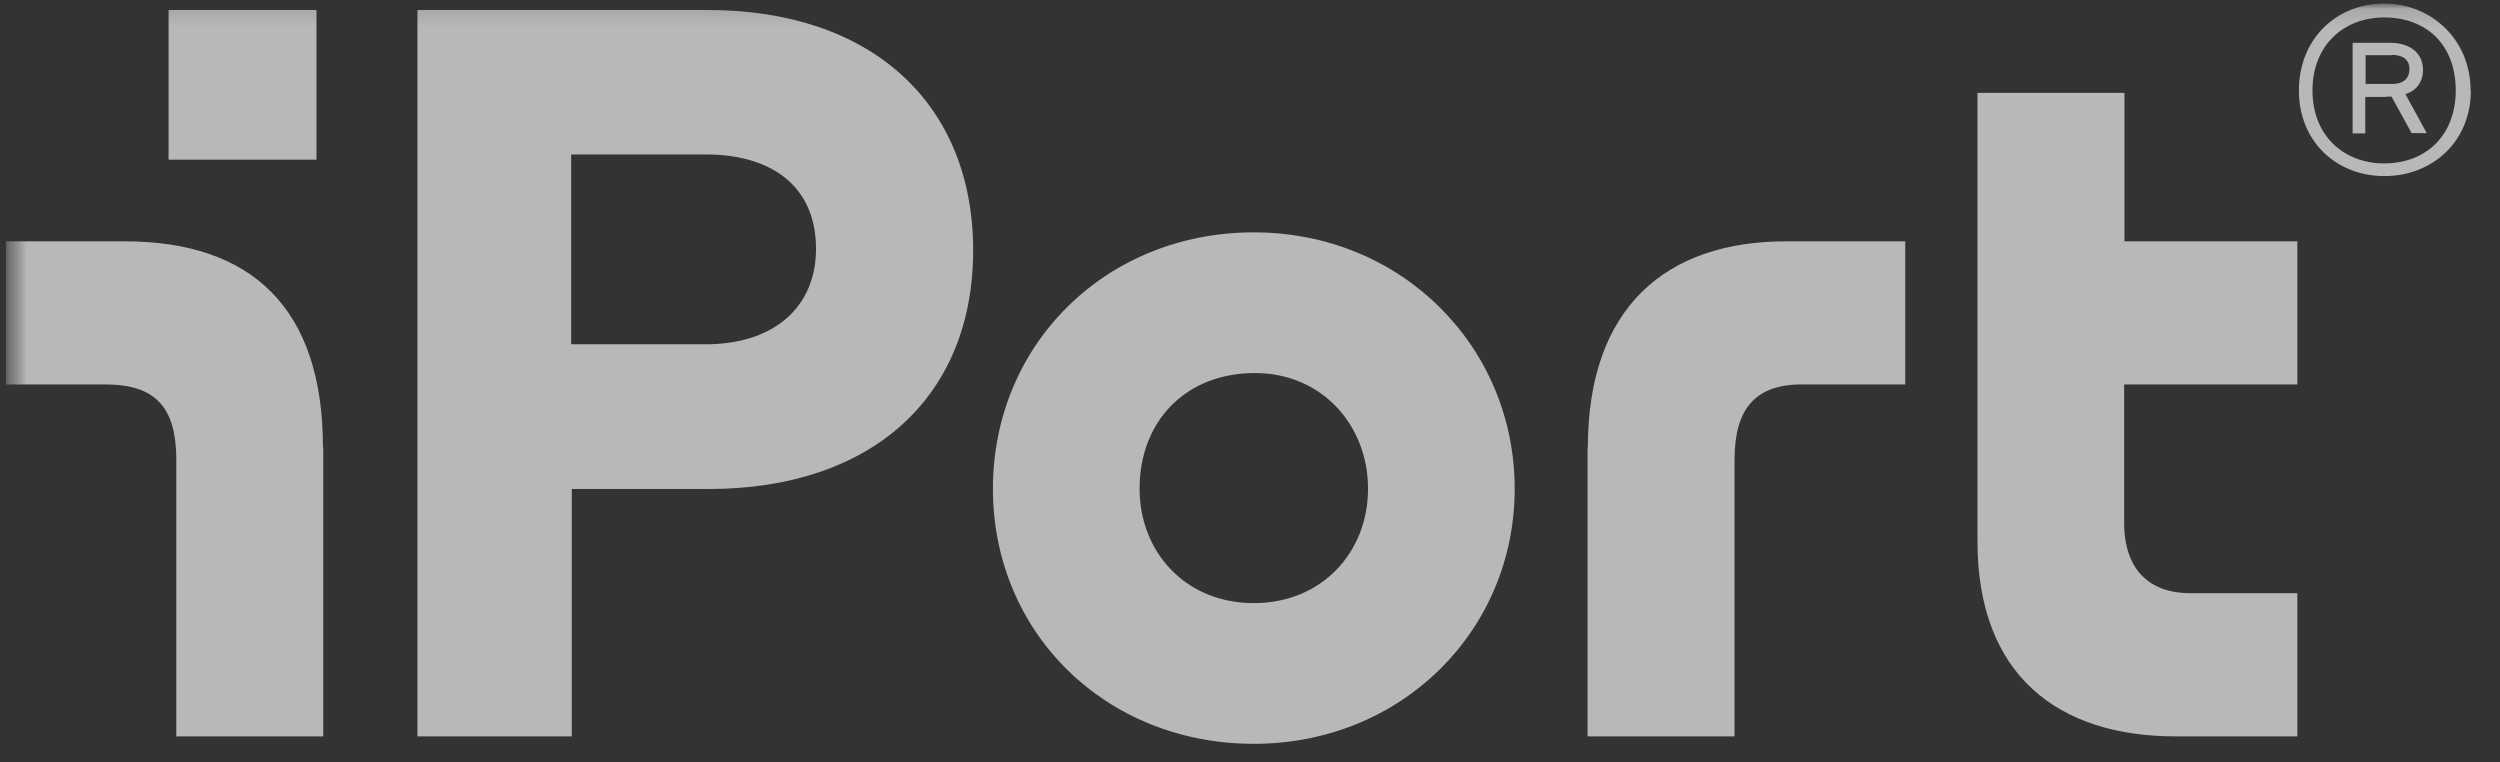 <?xml version="1.0" encoding="UTF-8"?> <svg xmlns="http://www.w3.org/2000/svg" width="141" height="43" viewBox="0 0 141 43" fill="none"><rect x="0" y="0" width="141" height="43" fill="#333333" stroke="none"/><g clip-path="url(#clip0_1704_1872)"><mask id="mask0_1704_1872" style="mask-type:luminance" maskUnits="userSpaceOnUse" x="0" y="0" width="238" height="75"><path d="M237.38 0H0.313V74.783H237.38V0Z" fill="white"></path></mask><g mask="url(#mask0_1704_1872)"><mask id="mask1_1704_1872" style="mask-type:luminance" maskUnits="userSpaceOnUse" x="0" y="0" width="238" height="75"><path d="M237.38 0.125H0.313V74.528H237.38V0.125Z" fill="white"></path></mask><g mask="url(#mask1_1704_1872)"><path d="M18.214 25.226C18.214 17.36 14.174 13.611 7.035 13.611H0.313V21.685H5.973C8.881 21.685 9.943 23.098 9.943 25.941V41.532H18.232V25.226H18.214ZM39.946 0.565H23.543V41.532H32.249V27.58H39.963C49.157 27.58 54.886 22.401 54.886 14.117C54.886 5.832 49.14 0.565 39.946 0.565ZM39.789 19.418H32.214V8.71H39.789C43.672 8.71 46.023 10.628 46.023 14.029C46.023 17.291 43.69 19.418 39.789 19.418ZM70.715 13.105C62.374 13.105 56.001 19.418 56.001 27.563C56.001 35.707 62.374 41.951 70.715 41.951C79.055 41.951 85.429 35.568 85.429 27.563C85.429 19.558 79.055 13.105 70.715 13.105ZM70.715 34.016C66.831 34.016 64.272 31.103 64.272 27.563C64.272 23.813 66.814 21.04 70.784 21.04C74.528 21.04 77.157 23.953 77.157 27.563C77.157 31.173 74.528 34.016 70.715 34.016ZM9.508 0.565V9.006H17.849V0.565H9.508ZM89.538 25.226V41.532H97.827V25.941C97.827 23.098 98.959 21.616 101.797 21.685H107.456V13.611H100.735C93.944 13.611 89.556 17.36 89.556 25.226H89.538ZM119.82 13.611V5.239H111.531V30.545C111.531 38.062 116.058 41.532 122.71 41.532H129.57V33.458H123.546C121.282 33.458 119.802 32.184 119.802 29.481V21.685H129.57V13.611H119.802H119.82ZM139.357 5.1C139.357 8.012 137.163 9.931 134.481 9.931C131.8 9.931 129.658 8.012 129.658 5.1C129.658 2.187 131.783 0.199 134.464 0.199C137.145 0.199 139.34 2.257 139.34 5.082L139.357 5.1ZM138.504 5.1C138.504 2.554 136.885 0.984 134.464 0.984C132.2 0.984 130.424 2.536 130.424 5.1C130.424 7.664 132.2 9.216 134.464 9.216C136.867 9.216 138.504 7.594 138.504 5.1ZM134.603 5.466H133.402V7.524H132.688V2.414H134.812C135.805 2.414 136.659 2.902 136.659 3.966C136.659 4.263 136.571 4.559 136.397 4.803C136.222 5.048 135.961 5.222 135.666 5.309L136.867 7.507H136.014L134.882 5.449H134.586L134.603 5.466ZM134.899 3.112H133.419V4.734H134.899C135.613 4.734 135.892 4.385 135.892 3.879C135.892 3.373 135.526 3.094 134.899 3.094V3.112Z" fill="white" fill-opacity="0.65"></path></g></g></g><defs><clipPath id="clip0_1704_1872"><rect width="140" height="43" fill="white" transform="translate(0.313)"></rect></clipPath></defs></svg> 
